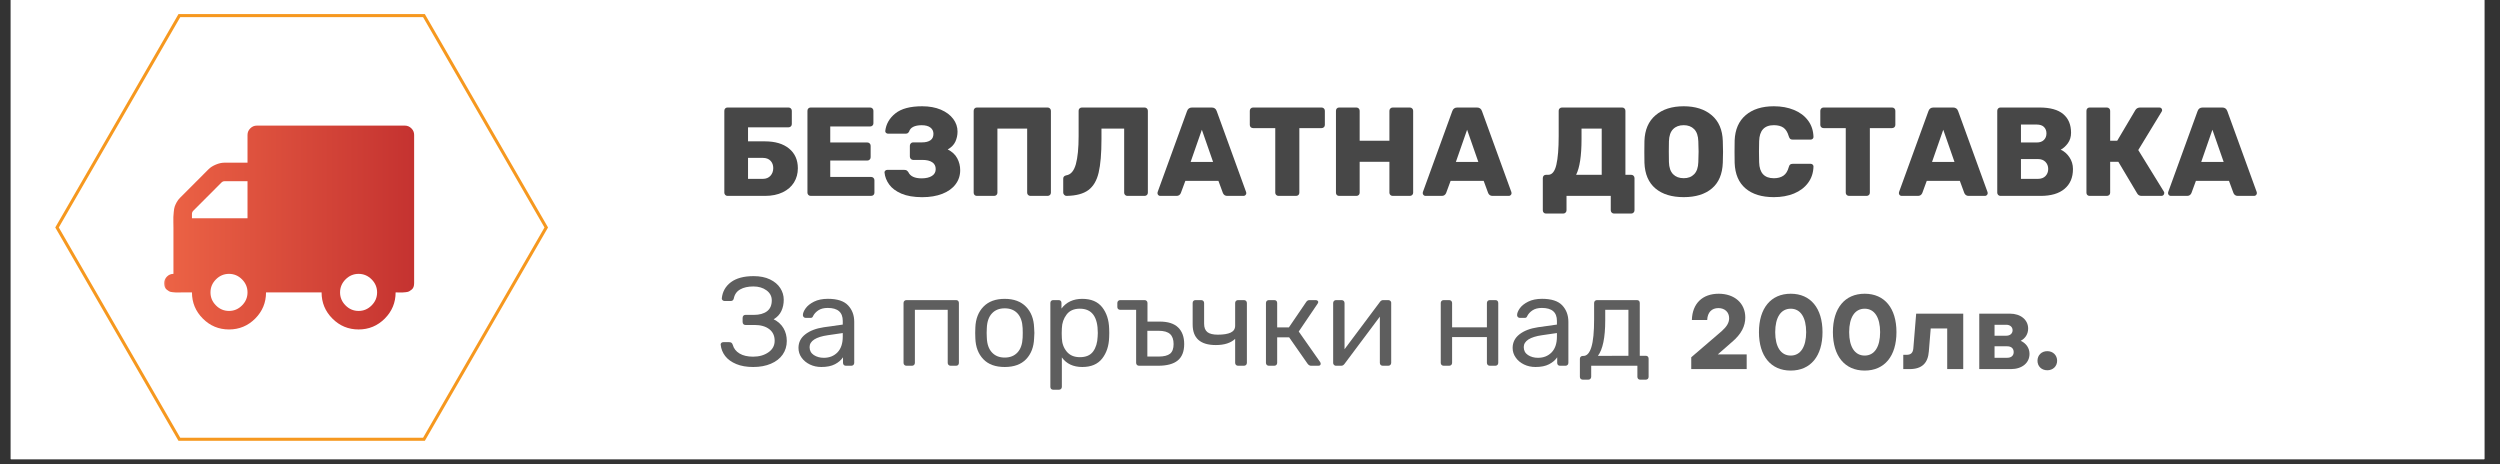 <svg xmlns="http://www.w3.org/2000/svg" xmlns:xlink="http://www.w3.org/1999/xlink" width="334" zoomAndPan="magnify" viewBox="0 0 250.5 46.5" height="62" preserveAspectRatio="xMidYMid meet" version="1.0"><rect x="0" y="0" width="250.5" height="46.5" fill="#333333" stroke="none"/><defs><g/><clipPath id="60dfbaf40c"><path d="M 1.086 0 L 248.922 0 L 248.922 46.004 L 1.086 46.004 Z M 1.086 0 " clip-rule="nonzero"/></clipPath><clipPath id="afdd6df65b"><path d="M 1.086 0.023 L 60 0.023 L 60 46.004 L 1.086 46.004 Z M 1.086 0.023 " clip-rule="nonzero"/></clipPath><clipPath id="c5981b6887"><path d="M 16 12 L 42 12 L 42 34 L 16 34 Z M 16 12 " clip-rule="nonzero"/></clipPath><clipPath id="1be76b0f70"><path d="M 41.223 12.863 C 41.039 12.68 40.82 12.586 40.57 12.586 L 25.727 12.586 C 25.477 12.586 25.262 12.68 25.078 12.863 C 24.895 13.047 24.801 13.262 24.801 13.516 L 24.801 16.301 L 22.48 16.301 C 22.223 16.301 21.938 16.363 21.637 16.488 C 21.332 16.613 21.086 16.77 20.902 16.953 L 18.035 19.824 C 17.906 19.949 17.801 20.094 17.707 20.258 C 17.617 20.426 17.547 20.57 17.504 20.703 C 17.461 20.832 17.43 21.012 17.41 21.238 C 17.391 21.465 17.379 21.633 17.371 21.738 C 17.367 21.844 17.367 22.031 17.371 22.289 C 17.379 22.551 17.379 22.723 17.379 22.797 L 17.379 27.441 C 17.129 27.441 16.91 27.531 16.727 27.715 C 16.543 27.898 16.453 28.117 16.453 28.367 C 16.453 28.516 16.473 28.641 16.512 28.754 C 16.551 28.863 16.617 28.953 16.707 29.023 C 16.797 29.09 16.879 29.145 16.945 29.188 C 17.012 29.23 17.125 29.262 17.285 29.277 C 17.445 29.289 17.555 29.301 17.613 29.305 C 17.672 29.309 17.793 29.309 17.98 29.305 C 18.172 29.301 18.281 29.297 18.309 29.297 L 19.234 29.297 C 19.234 30.32 19.598 31.195 20.324 31.922 C 21.047 32.648 21.922 33.012 22.945 33.012 C 23.969 33.012 24.844 32.648 25.57 31.922 C 26.293 31.195 26.656 30.32 26.656 29.297 L 32.223 29.297 C 32.223 30.32 32.582 31.195 33.309 31.922 C 34.031 32.648 34.906 33.012 35.93 33.012 C 36.957 33.012 37.828 32.648 38.555 31.922 C 39.277 31.195 39.641 30.32 39.641 29.297 C 39.668 29.297 39.777 29.301 39.965 29.305 C 40.156 29.309 40.277 29.309 40.336 29.305 C 40.395 29.301 40.504 29.289 40.664 29.277 C 40.82 29.262 40.934 29.23 41.004 29.188 C 41.07 29.145 41.148 29.09 41.242 29.023 C 41.332 28.953 41.398 28.863 41.438 28.754 C 41.477 28.641 41.496 28.512 41.496 28.367 L 41.496 13.512 C 41.496 13.262 41.406 13.047 41.223 12.863 Z M 24.25 30.605 C 23.883 30.973 23.449 31.156 22.945 31.156 C 22.445 31.156 22.008 30.973 21.641 30.605 C 21.273 30.238 21.09 29.801 21.09 29.297 C 21.09 28.797 21.273 28.359 21.641 27.992 C 22.008 27.625 22.445 27.441 22.945 27.441 C 23.449 27.441 23.883 27.625 24.25 27.992 C 24.617 28.359 24.801 28.797 24.801 29.297 C 24.801 29.801 24.617 30.238 24.25 30.605 Z M 24.801 21.871 L 19.234 21.871 L 19.234 21.434 C 19.234 21.309 19.281 21.203 19.367 21.117 L 22.191 18.289 C 22.281 18.199 22.387 18.156 22.512 18.156 L 24.801 18.156 Z M 37.234 30.605 C 36.867 30.973 36.434 31.156 35.93 31.156 C 35.43 31.156 34.992 30.973 34.625 30.605 C 34.258 30.238 34.074 29.801 34.074 29.297 C 34.074 28.797 34.258 28.359 34.625 27.992 C 34.992 27.625 35.43 27.441 35.93 27.441 C 36.434 27.441 36.867 27.625 37.234 27.992 C 37.602 28.359 37.785 28.797 37.785 29.297 C 37.785 29.801 37.602 30.238 37.234 30.605 Z M 37.234 30.605 " clip-rule="nonzero"/></clipPath><linearGradient x1="20.67" gradientTransform="matrix(0.744, 0, 0, 0.744, 1.085, 0.122)" y1="30.469" x2="54.352" gradientUnits="userSpaceOnUse" y2="30.469" id="8a7a6884e1"><stop stop-opacity="1" stop-color="rgb(95.299%, 48.999%, 39.6%)" offset="0"/><stop stop-opacity="1" stop-color="rgb(93.839%, 43.825%, 33.316%)" offset="0.004"/><stop stop-opacity="1" stop-color="rgb(92.378%, 38.651%, 27.034%)" offset="0.008"/><stop stop-opacity="1" stop-color="rgb(92.317%, 38.574%, 27.002%)" offset="0.016"/><stop stop-opacity="1" stop-color="rgb(92.134%, 38.35%, 26.904%)" offset="0.031"/><stop stop-opacity="1" stop-color="rgb(91.89%, 38.049%, 26.775%)" offset="0.047"/><stop stop-opacity="1" stop-color="rgb(91.646%, 37.75%, 26.645%)" offset="0.062"/><stop stop-opacity="1" stop-color="rgb(91.403%, 37.45%, 26.515%)" offset="0.078"/><stop stop-opacity="1" stop-color="rgb(91.159%, 37.149%, 26.385%)" offset="0.094"/><stop stop-opacity="1" stop-color="rgb(90.915%, 36.85%, 26.256%)" offset="0.109"/><stop stop-opacity="1" stop-color="rgb(90.671%, 36.549%, 26.126%)" offset="0.125"/><stop stop-opacity="1" stop-color="rgb(90.428%, 36.249%, 25.996%)" offset="0.141"/><stop stop-opacity="1" stop-color="rgb(90.184%, 35.95%, 25.867%)" offset="0.156"/><stop stop-opacity="1" stop-color="rgb(89.94%, 35.649%, 25.737%)" offset="0.172"/><stop stop-opacity="1" stop-color="rgb(89.696%, 35.35%, 25.607%)" offset="0.188"/><stop stop-opacity="1" stop-color="rgb(89.453%, 35.049%, 25.478%)" offset="0.203"/><stop stop-opacity="1" stop-color="rgb(89.209%, 34.749%, 25.348%)" offset="0.219"/><stop stop-opacity="1" stop-color="rgb(88.965%, 34.45%, 25.218%)" offset="0.234"/><stop stop-opacity="1" stop-color="rgb(88.721%, 34.149%, 25.089%)" offset="0.25"/><stop stop-opacity="1" stop-color="rgb(88.478%, 33.849%, 24.959%)" offset="0.266"/><stop stop-opacity="1" stop-color="rgb(88.234%, 33.55%, 24.829%)" offset="0.281"/><stop stop-opacity="1" stop-color="rgb(87.99%, 33.249%, 24.699%)" offset="0.297"/><stop stop-opacity="1" stop-color="rgb(87.746%, 32.95%, 24.57%)" offset="0.312"/><stop stop-opacity="1" stop-color="rgb(87.503%, 32.649%, 24.44%)" offset="0.328"/><stop stop-opacity="1" stop-color="rgb(87.259%, 32.349%, 24.31%)" offset="0.344"/><stop stop-opacity="1" stop-color="rgb(87.015%, 32.05%, 24.181%)" offset="0.359"/><stop stop-opacity="1" stop-color="rgb(86.771%, 31.749%, 24.051%)" offset="0.375"/><stop stop-opacity="1" stop-color="rgb(86.528%, 31.45%, 23.921%)" offset="0.391"/><stop stop-opacity="1" stop-color="rgb(86.284%, 31.149%, 23.792%)" offset="0.406"/><stop stop-opacity="1" stop-color="rgb(86.04%, 30.849%, 23.662%)" offset="0.422"/><stop stop-opacity="1" stop-color="rgb(85.796%, 30.55%, 23.532%)" offset="0.438"/><stop stop-opacity="1" stop-color="rgb(85.553%, 30.249%, 23.402%)" offset="0.453"/><stop stop-opacity="1" stop-color="rgb(85.309%, 29.948%, 23.273%)" offset="0.469"/><stop stop-opacity="1" stop-color="rgb(85.065%, 29.649%, 23.143%)" offset="0.484"/><stop stop-opacity="1" stop-color="rgb(84.821%, 29.349%, 23.013%)" offset="0.5"/><stop stop-opacity="1" stop-color="rgb(84.578%, 29.05%, 22.884%)" offset="0.516"/><stop stop-opacity="1" stop-color="rgb(84.334%, 28.749%, 22.754%)" offset="0.531"/><stop stop-opacity="1" stop-color="rgb(84.09%, 28.448%, 22.624%)" offset="0.547"/><stop stop-opacity="1" stop-color="rgb(83.846%, 28.149%, 22.495%)" offset="0.562"/><stop stop-opacity="1" stop-color="rgb(83.603%, 27.849%, 22.365%)" offset="0.578"/><stop stop-opacity="1" stop-color="rgb(83.359%, 27.55%, 22.235%)" offset="0.594"/><stop stop-opacity="1" stop-color="rgb(83.115%, 27.249%, 22.105%)" offset="0.609"/><stop stop-opacity="1" stop-color="rgb(82.87%, 26.949%, 21.976%)" offset="0.625"/><stop stop-opacity="1" stop-color="rgb(82.628%, 26.649%, 21.846%)" offset="0.641"/><stop stop-opacity="1" stop-color="rgb(82.384%, 26.349%, 21.716%)" offset="0.656"/><stop stop-opacity="1" stop-color="rgb(82.14%, 26.048%, 21.587%)" offset="0.672"/><stop stop-opacity="1" stop-color="rgb(81.895%, 25.749%, 21.457%)" offset="0.688"/><stop stop-opacity="1" stop-color="rgb(81.653%, 25.449%, 21.327%)" offset="0.703"/><stop stop-opacity="1" stop-color="rgb(81.409%, 25.15%, 21.198%)" offset="0.719"/><stop stop-opacity="1" stop-color="rgb(81.165%, 24.849%, 21.068%)" offset="0.734"/><stop stop-opacity="1" stop-color="rgb(80.92%, 24.548%, 20.938%)" offset="0.75"/><stop stop-opacity="1" stop-color="rgb(80.678%, 24.249%, 20.808%)" offset="0.766"/><stop stop-opacity="1" stop-color="rgb(80.434%, 23.949%, 20.679%)" offset="0.781"/><stop stop-opacity="1" stop-color="rgb(80.19%, 23.65%, 20.549%)" offset="0.797"/><stop stop-opacity="1" stop-color="rgb(79.945%, 23.349%, 20.419%)" offset="0.812"/><stop stop-opacity="1" stop-color="rgb(79.703%, 23.048%, 20.29%)" offset="0.828"/><stop stop-opacity="1" stop-color="rgb(79.459%, 22.749%, 20.16%)" offset="0.844"/><stop stop-opacity="1" stop-color="rgb(79.214%, 22.449%, 20.03%)" offset="0.859"/><stop stop-opacity="1" stop-color="rgb(78.97%, 22.148%, 19.901%)" offset="0.875"/><stop stop-opacity="1" stop-color="rgb(78.728%, 21.849%, 19.771%)" offset="0.891"/><stop stop-opacity="1" stop-color="rgb(78.484%, 21.548%, 19.641%)" offset="0.906"/><stop stop-opacity="1" stop-color="rgb(78.239%, 21.249%, 19.511%)" offset="0.922"/><stop stop-opacity="1" stop-color="rgb(77.995%, 20.949%, 19.382%)" offset="0.938"/><stop stop-opacity="1" stop-color="rgb(77.753%, 20.648%, 19.252%)" offset="0.953"/><stop stop-opacity="1" stop-color="rgb(77.509%, 20.349%, 19.122%)" offset="0.969"/><stop stop-opacity="1" stop-color="rgb(77.264%, 20.049%, 18.993%)" offset="0.984"/><stop stop-opacity="1" stop-color="rgb(77.02%, 19.749%, 18.863%)" offset="1"/></linearGradient><clipPath id="375a6ad170"><path d="M 167.672 26 L 219.719 26 L 219.719 40.129 L 167.672 40.129 Z M 167.672 26 " clip-rule="nonzero"/></clipPath></defs><g clip-path="url(#60dfbaf40c)"><path fill="#ffffff" d="M 1.086 0 L 249.414 0 L 249.414 52.789 L 1.086 52.789 Z M 1.086 0 " fill-opacity="1" fill-rule="nonzero"/><path fill="#ffffff" d="M 1.086 0 L 249.414 0 L 249.414 46.098 L 1.086 46.098 Z M 1.086 0 " fill-opacity="1" fill-rule="nonzero"/><path fill="#ffffff" d="M 1.086 0 L 249.414 0 L 249.414 46.098 L 1.086 46.098 Z M 1.086 0 " fill-opacity="1" fill-rule="nonzero"/></g><path fill="#474747" d="M 72.672 19.535 C 72.609 19.469 72.578 19.398 72.578 19.312 L 72.578 11.102 C 72.578 11.008 72.605 10.93 72.664 10.867 C 72.723 10.805 72.801 10.773 72.895 10.773 L 79.012 10.773 C 79.102 10.773 79.18 10.805 79.246 10.867 C 79.309 10.93 79.34 11.008 79.34 11.102 L 79.34 12.43 C 79.34 12.523 79.309 12.602 79.246 12.664 C 79.18 12.727 79.102 12.758 79.012 12.758 L 74.953 12.758 L 74.953 14.164 L 76.648 14.164 C 77.668 14.164 78.473 14.402 79.062 14.883 C 79.648 15.363 79.945 16.023 79.945 16.859 C 79.945 17.391 79.816 17.863 79.559 18.281 C 79.301 18.699 78.926 19.027 78.43 19.266 C 77.93 19.508 77.336 19.629 76.648 19.629 L 72.895 19.629 C 72.809 19.629 72.734 19.598 72.672 19.535 Z M 76.434 17.922 C 76.762 17.922 77.016 17.816 77.203 17.609 C 77.387 17.406 77.48 17.148 77.48 16.844 C 77.48 16.551 77.391 16.305 77.211 16.113 C 77.027 15.918 76.77 15.82 76.434 15.82 L 74.953 15.82 L 74.953 17.922 Z M 76.434 17.922 " fill-opacity="1" fill-rule="nonzero"/><path fill="#474747" d="M 81 19.535 C 80.938 19.469 80.906 19.398 80.906 19.312 L 80.906 11.102 C 80.906 11.008 80.934 10.93 80.992 10.867 C 81.055 10.805 81.129 10.773 81.223 10.773 L 87.188 10.773 C 87.281 10.773 87.355 10.805 87.422 10.867 C 87.484 10.93 87.516 11.008 87.516 11.102 L 87.516 12.355 C 87.516 12.445 87.484 12.523 87.422 12.582 C 87.355 12.641 87.281 12.672 87.188 12.672 L 83.191 12.672 L 83.191 14.277 L 86.91 14.277 C 87 14.277 87.078 14.309 87.141 14.371 C 87.207 14.434 87.238 14.512 87.238 14.605 L 87.238 15.758 C 87.238 15.852 87.207 15.926 87.141 15.992 C 87.078 16.055 87 16.086 86.91 16.086 L 83.191 16.086 L 83.191 17.73 L 87.289 17.73 C 87.383 17.73 87.457 17.762 87.523 17.824 C 87.586 17.887 87.617 17.965 87.617 18.059 L 87.617 19.312 C 87.617 19.402 87.586 19.48 87.523 19.539 C 87.457 19.598 87.383 19.625 87.289 19.625 L 81.223 19.625 C 81.137 19.629 81.062 19.598 81 19.535 Z M 81 19.535 " fill-opacity="1" fill-rule="nonzero"/><path fill="#474747" d="M 90.32 19.402 C 89.773 19.164 89.363 18.859 89.098 18.488 C 88.828 18.117 88.672 17.719 88.629 17.289 L 88.629 17.262 C 88.629 17.195 88.656 17.137 88.711 17.094 C 88.766 17.047 88.824 17.023 88.895 17.023 L 90.613 17.023 C 90.715 17.023 90.793 17.043 90.852 17.078 C 90.91 17.117 90.965 17.176 91.016 17.25 C 91.211 17.664 91.652 17.871 92.344 17.871 C 92.781 17.871 93.129 17.789 93.379 17.629 C 93.633 17.469 93.758 17.242 93.758 16.945 C 93.758 16.645 93.645 16.414 93.41 16.258 C 93.18 16.102 92.852 16.023 92.418 16.023 L 91.484 16.023 C 91.402 16.023 91.328 15.988 91.262 15.922 C 91.199 15.855 91.168 15.773 91.168 15.68 L 91.168 14.605 C 91.168 14.512 91.199 14.434 91.262 14.367 C 91.328 14.297 91.402 14.266 91.484 14.266 L 92.395 14.266 C 92.75 14.266 93.027 14.195 93.23 14.055 C 93.43 13.918 93.531 13.699 93.531 13.406 C 93.531 13.145 93.43 12.934 93.223 12.777 C 93.016 12.621 92.727 12.547 92.355 12.547 C 92.004 12.547 91.719 12.602 91.504 12.711 C 91.289 12.82 91.152 12.977 91.094 13.18 C 91.051 13.254 91.004 13.309 90.953 13.344 C 90.902 13.375 90.832 13.395 90.738 13.395 L 88.98 13.395 C 88.906 13.395 88.84 13.367 88.781 13.316 C 88.723 13.266 88.695 13.203 88.703 13.129 C 88.781 12.438 89.113 11.848 89.711 11.367 C 90.305 10.887 91.203 10.648 92.406 10.648 C 93.113 10.648 93.738 10.762 94.273 10.988 C 94.809 11.219 95.219 11.523 95.512 11.914 C 95.801 12.301 95.945 12.723 95.945 13.18 C 95.945 13.539 95.871 13.879 95.727 14.195 C 95.578 14.512 95.324 14.773 94.961 14.973 C 95.398 15.195 95.719 15.488 95.914 15.859 C 96.113 16.23 96.211 16.629 96.211 17.051 C 96.211 17.59 96.055 18.062 95.742 18.473 C 95.434 18.883 94.988 19.199 94.418 19.422 C 93.844 19.645 93.172 19.758 92.395 19.758 C 91.559 19.754 90.871 19.637 90.32 19.402 Z M 90.32 19.402 " fill-opacity="1" fill-rule="nonzero"/><path fill="#474747" d="M 97.652 19.539 C 97.594 19.48 97.562 19.406 97.562 19.312 L 97.562 11.102 C 97.562 11.008 97.594 10.93 97.652 10.867 C 97.711 10.805 97.789 10.773 97.879 10.773 L 104.969 10.773 C 105.062 10.773 105.141 10.805 105.203 10.867 C 105.266 10.93 105.301 11.008 105.301 11.102 L 105.301 19.312 C 105.301 19.406 105.266 19.48 105.203 19.539 C 105.141 19.598 105.062 19.629 104.969 19.629 L 103.25 19.629 C 103.16 19.629 103.082 19.598 103.02 19.539 C 102.953 19.48 102.922 19.406 102.922 19.312 L 102.922 12.887 L 99.941 12.887 L 99.941 19.312 C 99.941 19.406 99.91 19.48 99.844 19.539 C 99.781 19.598 99.703 19.629 99.613 19.629 L 97.879 19.629 C 97.789 19.629 97.711 19.598 97.652 19.539 Z M 97.652 19.539 " fill-opacity="1" fill-rule="nonzero"/><path fill="#474747" d="M 112.734 19.535 C 112.672 19.469 112.641 19.398 112.641 19.312 L 112.641 12.887 L 110.367 12.887 L 110.367 13.949 C 110.367 15.383 110.273 16.496 110.086 17.289 C 109.902 18.082 109.559 18.668 109.059 19.043 C 108.555 19.418 107.824 19.613 106.867 19.629 C 106.781 19.629 106.703 19.598 106.637 19.527 C 106.57 19.461 106.535 19.387 106.535 19.301 L 106.535 17.898 C 106.535 17.719 106.641 17.609 106.852 17.566 C 107.301 17.492 107.613 17.121 107.801 16.453 C 107.984 15.789 108.078 14.852 108.078 13.645 L 108.078 11.09 C 108.078 10.996 108.109 10.922 108.172 10.863 C 108.234 10.805 108.312 10.773 108.406 10.773 L 114.688 10.773 C 114.781 10.773 114.855 10.805 114.922 10.867 C 114.984 10.93 115.016 11.008 115.016 11.102 L 115.016 19.312 C 115.016 19.406 114.984 19.48 114.922 19.539 C 114.855 19.598 114.781 19.629 114.688 19.629 L 112.957 19.629 C 112.875 19.629 112.801 19.598 112.734 19.535 Z M 112.734 19.535 " fill-opacity="1" fill-rule="nonzero"/><path fill="#474747" d="M 116.059 19.547 C 116.008 19.492 115.98 19.43 115.98 19.363 C 115.98 19.312 115.984 19.273 115.992 19.25 L 118.938 11.141 C 119.02 10.895 119.191 10.773 119.441 10.773 L 121.414 10.773 C 121.668 10.773 121.836 10.895 121.918 11.141 L 124.863 19.25 C 124.871 19.273 124.879 19.312 124.879 19.363 C 124.879 19.43 124.852 19.492 124.797 19.547 C 124.742 19.602 124.68 19.629 124.613 19.629 L 122.969 19.629 C 122.766 19.629 122.625 19.535 122.539 19.352 L 122.086 18.121 L 118.773 18.121 L 118.316 19.352 C 118.234 19.535 118.09 19.629 117.891 19.629 L 116.246 19.629 C 116.176 19.629 116.117 19.602 116.059 19.547 Z M 119.301 16.227 L 121.551 16.227 L 120.426 13 Z M 119.301 16.227 " fill-opacity="1" fill-rule="nonzero"/><path fill="#474747" d="M 127.879 19.539 C 127.812 19.48 127.781 19.406 127.781 19.312 L 127.781 12.836 L 125.559 12.836 C 125.465 12.836 125.387 12.805 125.324 12.746 C 125.262 12.688 125.23 12.609 125.23 12.52 L 125.23 11.102 C 125.23 11.008 125.262 10.93 125.324 10.867 C 125.387 10.805 125.465 10.773 125.559 10.773 L 132.422 10.773 C 132.512 10.773 132.59 10.805 132.656 10.867 C 132.719 10.93 132.75 11.008 132.75 11.102 L 132.75 12.52 C 132.75 12.609 132.719 12.688 132.656 12.746 C 132.59 12.805 132.512 12.836 132.422 12.836 L 130.195 12.836 L 130.195 19.312 C 130.195 19.406 130.164 19.48 130.102 19.539 C 130.039 19.598 129.961 19.629 129.867 19.629 L 128.113 19.629 C 128.02 19.629 127.941 19.598 127.879 19.539 Z M 127.879 19.539 " fill-opacity="1" fill-rule="nonzero"/><path fill="#474747" d="M 133.949 19.539 C 133.891 19.48 133.863 19.406 133.863 19.312 L 133.863 11.102 C 133.863 11.008 133.891 10.93 133.949 10.867 C 134.008 10.805 134.086 10.773 134.18 10.773 L 135.91 10.773 C 136 10.773 136.078 10.805 136.145 10.867 C 136.207 10.93 136.238 11.008 136.238 11.102 L 136.238 14.102 L 139.219 14.102 L 139.219 11.102 C 139.219 11.008 139.254 10.93 139.316 10.867 C 139.379 10.805 139.457 10.773 139.551 10.773 L 141.27 10.773 C 141.359 10.773 141.438 10.805 141.5 10.867 C 141.566 10.93 141.598 11.008 141.598 11.102 L 141.598 19.312 C 141.598 19.406 141.566 19.48 141.5 19.539 C 141.438 19.598 141.359 19.629 141.27 19.629 L 139.551 19.629 C 139.457 19.629 139.379 19.598 139.316 19.539 C 139.254 19.48 139.219 19.406 139.219 19.312 L 139.219 16.215 L 136.238 16.215 L 136.238 19.312 C 136.238 19.406 136.207 19.48 136.145 19.539 C 136.078 19.602 136 19.629 135.91 19.629 L 134.18 19.629 C 134.086 19.629 134.008 19.598 133.949 19.539 Z M 133.949 19.539 " fill-opacity="1" fill-rule="nonzero"/><path fill="#474747" d="M 142.641 19.547 C 142.586 19.492 142.559 19.43 142.559 19.363 C 142.559 19.312 142.562 19.273 142.57 19.25 L 145.516 11.141 C 145.598 10.895 145.77 10.773 146.02 10.773 L 147.992 10.773 C 148.246 10.773 148.414 10.895 148.496 11.141 L 151.441 19.25 C 151.453 19.273 151.457 19.312 151.457 19.363 C 151.457 19.43 151.43 19.492 151.375 19.547 C 151.32 19.602 151.258 19.629 151.191 19.629 L 149.547 19.629 C 149.348 19.629 149.203 19.535 149.117 19.352 L 148.664 18.121 L 145.352 18.121 L 144.898 19.352 C 144.812 19.535 144.668 19.629 144.469 19.629 L 142.824 19.629 C 142.754 19.629 142.695 19.602 142.641 19.547 Z M 145.879 16.227 L 148.129 16.227 L 147.004 13 Z M 145.879 16.227 " fill-opacity="1" fill-rule="nonzero"/><path fill="#474747" d="M 154.676 21.305 C 154.617 21.242 154.59 21.164 154.59 21.07 L 154.59 17.844 C 154.59 17.75 154.617 17.676 154.676 17.609 C 154.734 17.547 154.812 17.516 154.906 17.516 L 155.133 17.516 C 155.52 17.516 155.793 17.176 155.949 16.5 C 156.105 15.82 156.18 14.867 156.18 13.645 L 156.18 11.09 C 156.18 10.996 156.215 10.922 156.277 10.863 C 156.34 10.805 156.418 10.773 156.512 10.773 L 162.539 10.773 C 162.633 10.773 162.707 10.805 162.773 10.867 C 162.836 10.93 162.867 11.008 162.867 11.102 L 162.867 17.516 L 163.449 17.516 C 163.539 17.516 163.617 17.547 163.68 17.609 C 163.742 17.672 163.777 17.75 163.777 17.844 L 163.777 21.07 C 163.777 21.164 163.742 21.242 163.68 21.305 C 163.617 21.367 163.539 21.398 163.449 21.398 L 161.727 21.398 C 161.637 21.398 161.559 21.367 161.496 21.305 C 161.434 21.242 161.398 21.164 161.398 21.07 L 161.398 19.629 L 156.965 19.629 L 156.965 21.07 C 156.965 21.164 156.934 21.242 156.867 21.305 C 156.805 21.367 156.727 21.398 156.637 21.398 L 154.902 21.398 C 154.812 21.398 154.734 21.367 154.676 21.305 Z M 160.492 17.516 L 160.492 12.887 L 158.469 12.887 L 158.469 13.949 C 158.469 15.617 158.285 16.809 157.926 17.516 Z M 160.492 17.516 " fill-opacity="1" fill-rule="nonzero"/><path fill="#474747" d="M 165.875 18.883 C 165.184 18.301 164.816 17.445 164.773 16.312 C 164.766 16.078 164.762 15.715 164.762 15.227 C 164.762 14.738 164.766 14.371 164.773 14.125 C 164.809 13.012 165.176 12.152 165.883 11.551 C 166.586 10.949 167.527 10.648 168.707 10.648 C 169.875 10.648 170.816 10.949 171.52 11.551 C 172.223 12.152 172.59 13.012 172.625 14.125 C 172.641 14.613 172.648 14.98 172.648 15.227 C 172.648 15.48 172.641 15.84 172.625 16.312 C 172.582 17.445 172.219 18.301 171.531 18.883 C 170.844 19.465 169.902 19.754 168.707 19.754 C 167.512 19.754 166.566 19.465 165.875 18.883 Z M 169.754 17.457 C 170.016 17.191 170.156 16.785 170.172 16.238 C 170.188 15.75 170.199 15.398 170.199 15.188 C 170.199 14.977 170.188 14.637 170.172 14.164 C 170.156 13.613 170.016 13.207 169.754 12.941 C 169.492 12.676 169.145 12.543 168.707 12.543 C 168.258 12.543 167.906 12.676 167.645 12.941 C 167.383 13.207 167.242 13.613 167.227 14.164 C 167.219 14.398 167.215 14.738 167.215 15.188 C 167.215 15.645 167.219 15.992 167.227 16.238 C 167.242 16.785 167.383 17.191 167.645 17.457 C 167.906 17.723 168.258 17.855 168.707 17.855 C 169.145 17.859 169.496 17.723 169.754 17.457 Z M 169.754 17.457 " fill-opacity="1" fill-rule="nonzero"/><path fill="#474747" d="M 174.906 18.883 C 174.219 18.301 173.855 17.449 173.812 16.328 C 173.805 16.098 173.801 15.727 173.801 15.215 C 173.801 14.691 173.805 14.312 173.812 14.074 C 173.855 12.977 174.223 12.133 174.918 11.539 C 175.613 10.945 176.555 10.648 177.742 10.648 C 178.492 10.648 179.164 10.77 179.758 11.016 C 180.352 11.258 180.824 11.613 181.168 12.078 C 181.512 12.539 181.695 13.09 181.711 13.723 C 181.711 13.797 181.684 13.859 181.629 13.91 C 181.574 13.961 181.508 13.988 181.434 13.988 L 179.637 13.988 C 179.52 13.988 179.434 13.965 179.379 13.918 C 179.324 13.871 179.277 13.785 179.234 13.656 C 179.117 13.246 178.938 12.957 178.695 12.789 C 178.457 12.625 178.137 12.543 177.742 12.543 C 176.789 12.543 176.297 13.074 176.266 14.141 C 176.254 14.367 176.25 14.715 176.25 15.188 C 176.25 15.66 176.254 16.02 176.266 16.266 C 176.297 17.328 176.789 17.859 177.742 17.859 C 178.129 17.859 178.449 17.773 178.695 17.605 C 178.945 17.438 179.125 17.148 179.234 16.746 C 179.27 16.617 179.312 16.531 179.375 16.484 C 179.434 16.438 179.52 16.414 179.637 16.414 L 181.434 16.414 C 181.508 16.414 181.574 16.441 181.629 16.492 C 181.684 16.543 181.711 16.605 181.711 16.68 C 181.695 17.312 181.512 17.863 181.168 18.324 C 180.824 18.789 180.352 19.145 179.758 19.391 C 179.164 19.633 178.492 19.754 177.742 19.754 C 176.539 19.754 175.59 19.465 174.906 18.883 Z M 174.906 18.883 " fill-opacity="1" fill-rule="nonzero"/><path fill="#474747" d="M 185.043 19.539 C 184.977 19.48 184.945 19.406 184.945 19.312 L 184.945 12.836 L 182.723 12.836 C 182.629 12.836 182.551 12.805 182.488 12.746 C 182.426 12.688 182.395 12.609 182.395 12.52 L 182.395 11.102 C 182.395 11.008 182.426 10.93 182.488 10.867 C 182.551 10.805 182.629 10.773 182.723 10.773 L 189.586 10.773 C 189.676 10.773 189.754 10.805 189.82 10.867 C 189.883 10.93 189.914 11.008 189.914 11.102 L 189.914 12.52 C 189.914 12.609 189.883 12.688 189.82 12.746 C 189.754 12.805 189.676 12.836 189.586 12.836 L 187.359 12.836 L 187.359 19.312 C 187.359 19.406 187.328 19.48 187.266 19.539 C 187.203 19.598 187.125 19.629 187.031 19.629 L 185.277 19.629 C 185.184 19.629 185.105 19.598 185.043 19.539 Z M 185.043 19.539 " fill-opacity="1" fill-rule="nonzero"/><path fill="#474747" d="M 190.348 19.547 C 190.297 19.492 190.27 19.43 190.27 19.363 C 190.27 19.312 190.273 19.273 190.281 19.25 L 193.227 11.141 C 193.309 10.895 193.48 10.773 193.73 10.773 L 195.703 10.773 C 195.957 10.773 196.125 10.895 196.207 11.141 L 199.152 19.25 C 199.164 19.273 199.168 19.312 199.168 19.363 C 199.168 19.43 199.141 19.492 199.086 19.547 C 199.031 19.602 198.969 19.629 198.902 19.629 L 197.258 19.629 C 197.059 19.629 196.914 19.535 196.828 19.352 L 196.375 18.121 L 193.062 18.121 L 192.609 19.352 C 192.523 19.535 192.379 19.629 192.18 19.629 L 190.535 19.629 C 190.465 19.629 190.406 19.602 190.348 19.547 Z M 193.59 16.227 L 195.84 16.227 L 194.715 13 Z M 193.59 16.227 " fill-opacity="1" fill-rule="nonzero"/><path fill="#474747" d="M 200.219 19.535 C 200.156 19.469 200.125 19.398 200.125 19.312 L 200.125 11.102 C 200.125 11.008 200.156 10.93 200.215 10.867 C 200.273 10.805 200.348 10.773 200.441 10.773 L 204.348 10.773 C 205.418 10.773 206.215 10.992 206.734 11.43 C 207.258 11.871 207.52 12.492 207.52 13.305 C 207.52 13.707 207.414 14.059 207.199 14.355 C 206.984 14.648 206.746 14.863 206.484 15 C 206.828 15.152 207.117 15.402 207.355 15.754 C 207.59 16.102 207.711 16.496 207.711 16.934 C 207.711 17.789 207.43 18.449 206.867 18.922 C 206.309 19.395 205.508 19.629 204.461 19.629 L 200.441 19.629 C 200.359 19.629 200.285 19.598 200.219 19.535 Z M 204.082 14.277 C 204.395 14.277 204.633 14.191 204.801 14.023 C 204.969 13.855 205.055 13.637 205.055 13.367 C 205.055 13.105 204.973 12.891 204.809 12.727 C 204.645 12.562 204.402 12.48 204.082 12.48 L 202.5 12.48 L 202.5 14.277 Z M 204.195 17.922 C 204.523 17.922 204.777 17.828 204.961 17.637 C 205.141 17.445 205.23 17.215 205.23 16.934 C 205.23 16.648 205.137 16.41 204.953 16.219 C 204.77 16.031 204.516 15.938 204.195 15.938 L 202.5 15.938 L 202.5 17.922 Z M 204.195 17.922 " fill-opacity="1" fill-rule="nonzero"/><path fill="#474747" d="M 216.859 19.336 C 216.859 19.422 216.832 19.492 216.777 19.547 C 216.723 19.602 216.656 19.629 216.582 19.629 L 214.582 19.629 C 214.383 19.629 214.234 19.543 214.141 19.375 L 212.258 16.211 L 211.438 16.211 L 211.438 19.312 C 211.438 19.406 211.406 19.48 211.344 19.539 C 211.277 19.598 211.199 19.629 211.109 19.629 L 209.379 19.629 C 209.285 19.629 209.207 19.598 209.148 19.539 C 209.09 19.48 209.062 19.406 209.062 19.312 L 209.062 11.102 C 209.062 11.008 209.09 10.93 209.148 10.867 C 209.207 10.805 209.285 10.773 209.379 10.773 L 211.109 10.773 C 211.199 10.773 211.277 10.805 211.344 10.867 C 211.406 10.93 211.438 11.008 211.438 11.102 L 211.438 14.102 L 212.145 14.102 L 213.965 11.027 C 214.074 10.855 214.234 10.773 214.445 10.773 L 216.379 10.773 C 216.453 10.773 216.52 10.797 216.566 10.848 C 216.617 10.898 216.645 10.961 216.645 11.039 C 216.645 11.098 216.629 11.148 216.594 11.191 L 214.254 15.035 L 216.82 19.199 C 216.848 19.234 216.859 19.277 216.859 19.336 Z M 216.859 19.336 " fill-opacity="1" fill-rule="nonzero"/><path fill="#474747" d="M 217.32 19.547 C 217.266 19.492 217.238 19.43 217.238 19.363 C 217.238 19.312 217.242 19.273 217.25 19.25 L 220.195 11.141 C 220.277 10.895 220.449 10.773 220.703 10.773 L 222.672 10.773 C 222.926 10.773 223.094 10.895 223.18 11.141 L 226.125 19.25 C 226.133 19.273 226.137 19.312 226.137 19.363 C 226.137 19.43 226.109 19.492 226.055 19.547 C 226 19.602 225.938 19.629 225.871 19.629 L 224.227 19.629 C 224.027 19.629 223.883 19.535 223.797 19.352 L 223.344 18.121 L 220.031 18.121 L 219.578 19.352 C 219.492 19.535 219.352 19.629 219.148 19.629 L 217.504 19.629 C 217.434 19.629 217.375 19.602 217.32 19.547 Z M 220.562 16.227 L 222.812 16.227 L 221.684 13 Z M 220.562 16.227 " fill-opacity="1" fill-rule="nonzero"/><path fill="#5e5e5e" d="M 73.773 36.477 C 73.297 36.281 72.926 36.012 72.664 35.676 C 72.406 35.34 72.254 34.957 72.211 34.535 L 72.211 34.512 C 72.211 34.445 72.238 34.391 72.289 34.348 C 72.34 34.305 72.402 34.285 72.477 34.285 L 73.059 34.285 C 73.152 34.285 73.227 34.301 73.285 34.34 C 73.344 34.379 73.391 34.453 73.426 34.562 C 73.527 34.926 73.75 35.211 74.102 35.422 C 74.453 35.633 74.902 35.738 75.461 35.738 C 76.066 35.738 76.578 35.594 76.996 35.301 C 77.414 35.012 77.621 34.625 77.621 34.145 C 77.621 33.645 77.441 33.258 77.078 32.98 C 76.715 32.703 76.223 32.562 75.602 32.562 L 74.691 32.562 C 74.605 32.562 74.539 32.535 74.488 32.48 C 74.438 32.426 74.41 32.352 74.41 32.258 L 74.41 31.855 C 74.41 31.762 74.438 31.688 74.488 31.633 C 74.539 31.578 74.605 31.551 74.691 31.551 L 75.547 31.551 C 76.094 31.551 76.531 31.43 76.852 31.191 C 77.172 30.949 77.332 30.586 77.332 30.098 C 77.332 29.684 77.152 29.348 76.801 29.09 C 76.445 28.832 76.012 28.703 75.496 28.703 C 74.957 28.703 74.516 28.801 74.172 28.996 C 73.824 29.191 73.609 29.492 73.527 29.906 C 73.484 30.078 73.383 30.16 73.223 30.16 L 72.602 30.16 C 72.527 30.16 72.461 30.137 72.402 30.082 C 72.344 30.031 72.316 29.969 72.324 29.895 C 72.395 29.219 72.699 28.68 73.242 28.273 C 73.785 27.871 74.539 27.668 75.512 27.668 C 76.152 27.668 76.699 27.777 77.152 27.996 C 77.609 28.215 77.953 28.508 78.184 28.867 C 78.418 29.23 78.531 29.621 78.531 30.031 C 78.531 30.445 78.453 30.824 78.293 31.164 C 78.133 31.508 77.875 31.781 77.52 31.992 C 77.957 32.211 78.285 32.508 78.508 32.887 C 78.727 33.262 78.836 33.688 78.836 34.168 C 78.836 34.684 78.695 35.137 78.422 35.531 C 78.148 35.922 77.758 36.227 77.246 36.445 C 76.738 36.664 76.148 36.773 75.473 36.773 C 74.816 36.773 74.246 36.676 73.773 36.477 Z M 73.773 36.477 " fill-opacity="1" fill-rule="nonzero"/><path fill="#5e5e5e" d="M 81.152 36.523 C 80.801 36.352 80.523 36.125 80.316 35.832 C 80.109 35.543 80.008 35.219 80.008 34.863 C 80.008 34.309 80.234 33.852 80.691 33.5 C 81.145 33.145 81.766 32.906 82.547 32.789 L 84.445 32.523 L 84.445 32.156 C 84.445 31.289 83.941 30.855 82.941 30.855 C 82.555 30.855 82.242 30.934 82.004 31.09 C 81.77 31.246 81.598 31.43 81.488 31.637 C 81.453 31.723 81.418 31.777 81.379 31.809 C 81.34 31.84 81.289 31.852 81.223 31.852 L 80.73 31.852 C 80.652 31.852 80.586 31.824 80.531 31.773 C 80.477 31.715 80.449 31.652 80.449 31.574 C 80.449 31.383 80.539 31.156 80.723 30.898 C 80.902 30.641 81.184 30.418 81.562 30.227 C 81.941 30.039 82.406 29.941 82.953 29.941 C 83.898 29.941 84.574 30.164 84.98 30.602 C 85.391 31.039 85.594 31.586 85.594 32.246 L 85.594 36.355 C 85.594 36.441 85.566 36.512 85.512 36.566 C 85.457 36.621 85.387 36.648 85.305 36.648 L 84.75 36.648 C 84.664 36.648 84.598 36.621 84.547 36.566 C 84.496 36.512 84.469 36.441 84.469 36.355 L 84.469 35.801 C 84.285 36.078 84.016 36.312 83.66 36.496 C 83.309 36.68 82.852 36.773 82.297 36.773 C 81.883 36.773 81.5 36.691 81.152 36.523 Z M 83.914 35.309 C 84.266 34.945 84.445 34.418 84.445 33.727 L 84.445 33.371 L 82.965 33.586 C 82.359 33.672 81.898 33.816 81.586 34.016 C 81.277 34.219 81.121 34.473 81.121 34.777 C 81.121 35.121 81.262 35.387 81.543 35.574 C 81.824 35.758 82.16 35.852 82.547 35.852 C 83.105 35.852 83.559 35.672 83.914 35.309 Z M 83.914 35.309 " fill-opacity="1" fill-rule="nonzero"/><path fill="#5e5e5e" d="M 90.617 36.566 C 90.562 36.512 90.535 36.441 90.535 36.359 L 90.535 30.359 C 90.535 30.277 90.562 30.207 90.617 30.152 C 90.672 30.098 90.742 30.07 90.828 30.07 L 95.805 30.07 C 95.891 30.07 95.957 30.098 96.008 30.152 C 96.059 30.207 96.082 30.277 96.082 30.359 L 96.082 36.359 C 96.082 36.441 96.059 36.512 96.008 36.566 C 95.957 36.621 95.891 36.648 95.805 36.648 L 95.25 36.648 C 95.164 36.648 95.098 36.621 95.043 36.566 C 94.988 36.512 94.961 36.441 94.961 36.359 L 94.961 31.043 L 91.672 31.043 L 91.672 36.359 C 91.672 36.441 91.645 36.512 91.59 36.566 C 91.535 36.621 91.469 36.648 91.383 36.648 L 90.828 36.648 C 90.742 36.648 90.672 36.621 90.617 36.566 Z M 90.617 36.566 " fill-opacity="1" fill-rule="nonzero"/><path fill="#5e5e5e" d="M 98.531 35.992 C 98.027 35.469 97.762 34.773 97.73 33.902 L 97.715 33.359 L 97.73 32.816 C 97.762 31.949 98.035 31.25 98.543 30.727 C 99.055 30.203 99.762 29.945 100.672 29.945 C 101.582 29.945 102.293 30.207 102.801 30.727 C 103.312 31.25 103.586 31.949 103.617 32.816 C 103.633 33 103.645 33.184 103.645 33.359 C 103.645 33.535 103.633 33.719 103.617 33.902 C 103.586 34.773 103.316 35.469 102.816 35.992 C 102.312 36.516 101.602 36.773 100.672 36.773 C 99.746 36.773 99.031 36.516 98.531 35.992 Z M 101.957 35.312 C 102.27 34.973 102.441 34.48 102.469 33.84 C 102.477 33.758 102.48 33.598 102.48 33.359 C 102.48 33.125 102.477 32.965 102.469 32.879 C 102.441 32.238 102.27 31.746 101.957 31.406 C 101.641 31.062 101.211 30.895 100.672 30.895 C 100.133 30.895 99.707 31.062 99.391 31.406 C 99.074 31.746 98.902 32.238 98.879 32.879 L 98.863 33.359 L 98.879 33.84 C 98.902 34.48 99.074 34.973 99.391 35.312 C 99.707 35.656 100.133 35.828 100.672 35.828 C 101.211 35.828 101.641 35.656 101.957 35.312 Z M 101.957 35.312 " fill-opacity="1" fill-rule="nonzero"/><path fill="#5e5e5e" d="M 105.328 38.977 C 105.273 38.926 105.246 38.855 105.246 38.762 L 105.246 30.359 C 105.246 30.27 105.273 30.195 105.328 30.145 C 105.383 30.094 105.453 30.07 105.539 30.07 L 106.07 30.07 C 106.16 30.07 106.234 30.094 106.285 30.145 C 106.332 30.195 106.359 30.27 106.359 30.359 L 106.359 30.918 C 106.848 30.27 107.543 29.945 108.445 29.945 C 109.328 29.945 109.992 30.223 110.438 30.785 C 110.879 31.348 111.113 32.059 111.137 32.93 C 111.145 33.023 111.148 33.164 111.148 33.359 C 111.148 33.555 111.145 33.695 111.137 33.789 C 111.113 34.648 110.879 35.363 110.438 35.926 C 109.992 36.492 109.332 36.773 108.445 36.773 C 107.543 36.773 106.859 36.453 106.398 35.812 L 106.398 38.762 C 106.398 38.848 106.371 38.914 106.316 38.969 C 106.262 39.023 106.191 39.051 106.109 39.051 L 105.539 39.051 C 105.453 39.051 105.383 39.027 105.328 38.977 Z M 109.531 35.219 C 109.809 34.84 109.961 34.34 109.984 33.727 C 109.996 33.641 110 33.52 110 33.359 C 110 31.738 109.402 30.93 108.203 30.93 C 107.613 30.93 107.168 31.125 106.871 31.52 C 106.574 31.91 106.414 32.371 106.398 32.902 C 106.387 32.996 106.383 33.16 106.383 33.395 C 106.383 33.633 106.387 33.797 106.398 33.891 C 106.414 34.402 106.574 34.852 106.883 35.227 C 107.191 35.602 107.633 35.789 108.203 35.789 C 108.812 35.789 109.254 35.598 109.531 35.219 Z M 109.531 35.219 " fill-opacity="1" fill-rule="nonzero"/><path fill="#5e5e5e" d="M 113.922 36.566 C 113.867 36.512 113.84 36.441 113.84 36.359 L 113.84 31.043 L 112.25 31.043 C 112.164 31.043 112.094 31.02 112.039 30.969 C 111.984 30.918 111.957 30.852 111.957 30.766 L 111.957 30.359 C 111.957 30.277 111.984 30.207 112.039 30.152 C 112.094 30.098 112.164 30.07 112.25 30.07 L 114.688 30.07 C 114.773 30.07 114.84 30.098 114.895 30.152 C 114.949 30.207 114.977 30.277 114.977 30.359 L 114.977 32.223 L 116.203 32.223 C 117.027 32.223 117.645 32.418 118.047 32.809 C 118.453 33.203 118.656 33.754 118.656 34.473 C 118.656 35.215 118.441 35.762 118.012 36.117 C 117.582 36.473 116.922 36.648 116.039 36.648 L 114.133 36.648 C 114.047 36.648 113.977 36.621 113.922 36.566 Z M 116.09 35.727 C 116.621 35.727 117.004 35.629 117.242 35.441 C 117.477 35.25 117.594 34.93 117.594 34.473 C 117.594 34.023 117.477 33.691 117.242 33.473 C 117.004 33.254 116.621 33.145 116.09 33.145 L 114.965 33.145 L 114.965 35.727 Z M 116.09 35.727 " fill-opacity="1" fill-rule="nonzero"/><path fill="#5e5e5e" d="M 123.844 36.566 C 123.789 36.512 123.762 36.441 123.762 36.359 L 123.762 33.953 C 123.324 34.367 122.68 34.574 121.828 34.574 C 120.277 34.574 119.504 33.887 119.504 32.512 L 119.504 30.359 C 119.504 30.27 119.531 30.195 119.586 30.145 C 119.641 30.094 119.707 30.07 119.793 30.07 L 120.363 30.07 C 120.445 30.07 120.516 30.098 120.57 30.152 C 120.625 30.207 120.652 30.277 120.652 30.359 L 120.652 32.434 C 120.652 32.824 120.762 33.102 120.98 33.277 C 121.199 33.449 121.551 33.535 122.027 33.535 C 122.586 33.535 123.012 33.465 123.312 33.328 C 123.609 33.188 123.762 32.957 123.762 32.637 L 123.762 30.359 C 123.762 30.277 123.789 30.207 123.844 30.152 C 123.898 30.098 123.969 30.07 124.051 30.07 L 124.645 30.07 C 124.73 30.07 124.801 30.098 124.855 30.152 C 124.91 30.207 124.938 30.277 124.938 30.359 L 124.938 36.359 C 124.938 36.441 124.91 36.512 124.855 36.566 C 124.801 36.621 124.73 36.648 124.645 36.648 L 124.051 36.648 C 123.969 36.648 123.898 36.621 123.844 36.566 Z M 123.844 36.566 " fill-opacity="1" fill-rule="nonzero"/><path fill="#5e5e5e" d="M 132.332 36.445 C 132.332 36.582 132.25 36.648 132.09 36.648 L 131.371 36.648 C 131.242 36.648 131.129 36.586 131.027 36.457 L 129.172 33.801 L 127.973 33.801 L 127.973 36.359 C 127.973 36.441 127.945 36.512 127.891 36.566 C 127.836 36.621 127.766 36.648 127.68 36.648 L 127.137 36.648 C 127.055 36.648 126.984 36.621 126.93 36.566 C 126.875 36.512 126.848 36.441 126.848 36.359 L 126.848 30.359 C 126.848 30.277 126.875 30.207 126.93 30.152 C 126.984 30.098 127.055 30.07 127.137 30.07 L 127.68 30.07 C 127.773 30.07 127.844 30.094 127.895 30.148 C 127.945 30.199 127.973 30.27 127.973 30.363 L 127.973 32.805 L 129.148 32.805 L 130.879 30.262 C 130.961 30.133 131.074 30.07 131.207 30.07 L 131.828 30.07 C 131.902 30.07 131.965 30.09 132.016 30.129 C 132.066 30.164 132.09 30.215 132.09 30.273 C 132.09 30.289 132.082 30.312 132.066 30.344 C 132.051 30.371 132.039 30.398 132.027 30.426 L 130.133 33.219 L 132.281 36.281 C 132.316 36.34 132.332 36.395 132.332 36.445 Z M 132.332 36.445 " fill-opacity="1" fill-rule="nonzero"/><path fill="#5e5e5e" d="M 139.309 30.145 C 139.367 30.195 139.398 30.254 139.398 30.324 L 139.398 36.359 C 139.398 36.441 139.367 36.512 139.312 36.566 C 139.262 36.621 139.191 36.648 139.105 36.648 L 138.551 36.648 C 138.465 36.648 138.395 36.621 138.34 36.566 C 138.285 36.512 138.262 36.441 138.262 36.359 L 138.262 31.727 L 134.723 36.457 C 134.629 36.586 134.52 36.648 134.395 36.648 L 133.848 36.648 C 133.781 36.648 133.723 36.621 133.668 36.566 C 133.613 36.512 133.582 36.449 133.582 36.383 L 133.582 30.359 C 133.582 30.277 133.613 30.207 133.668 30.152 C 133.723 30.098 133.789 30.07 133.875 30.07 L 134.43 30.07 C 134.516 30.07 134.582 30.098 134.641 30.152 C 134.691 30.207 134.723 30.277 134.723 30.359 L 134.723 34.992 L 138.262 30.262 C 138.352 30.133 138.461 30.07 138.59 30.07 L 139.121 30.07 C 139.184 30.07 139.25 30.094 139.309 30.145 Z M 139.309 30.145 " fill-opacity="1" fill-rule="nonzero"/><path fill="#5e5e5e" d="M 144.445 36.566 C 144.391 36.512 144.363 36.441 144.363 36.359 L 144.363 30.359 C 144.363 30.277 144.391 30.207 144.445 30.152 C 144.5 30.098 144.57 30.07 144.652 30.07 L 145.211 30.07 C 145.293 30.07 145.363 30.098 145.418 30.152 C 145.473 30.207 145.5 30.277 145.5 30.359 L 145.5 32.801 L 148.988 32.801 L 148.988 30.359 C 148.988 30.277 149.016 30.207 149.07 30.152 C 149.125 30.098 149.195 30.07 149.277 30.07 L 149.832 30.07 C 149.926 30.07 150 30.094 150.047 30.148 C 150.098 30.199 150.125 30.27 150.125 30.363 L 150.125 36.359 C 150.125 36.441 150.098 36.512 150.043 36.566 C 149.988 36.621 149.918 36.648 149.836 36.648 L 149.277 36.648 C 149.195 36.648 149.125 36.621 149.07 36.566 C 149.016 36.512 148.988 36.441 148.988 36.359 L 148.988 33.777 L 145.5 33.777 L 145.5 36.359 C 145.5 36.441 145.473 36.512 145.418 36.566 C 145.363 36.621 145.293 36.648 145.211 36.648 L 144.652 36.648 C 144.57 36.648 144.5 36.621 144.445 36.566 Z M 144.445 36.566 " fill-opacity="1" fill-rule="nonzero"/><path fill="#5e5e5e" d="M 152.711 36.523 C 152.359 36.352 152.082 36.125 151.879 35.832 C 151.672 35.543 151.566 35.219 151.566 34.863 C 151.566 34.309 151.797 33.852 152.25 33.5 C 152.703 33.145 153.324 32.906 154.109 32.789 L 156.004 32.523 L 156.004 32.156 C 156.004 31.289 155.504 30.855 154.5 30.855 C 154.113 30.855 153.801 30.934 153.566 31.09 C 153.328 31.246 153.156 31.43 153.047 31.637 C 153.012 31.723 152.977 31.777 152.938 31.809 C 152.902 31.84 152.848 31.852 152.781 31.852 L 152.289 31.852 C 152.211 31.852 152.148 31.824 152.094 31.773 C 152.035 31.715 152.012 31.652 152.012 31.574 C 152.012 31.383 152.102 31.156 152.281 30.898 C 152.461 30.641 152.742 30.418 153.121 30.227 C 153.5 30.039 153.965 29.941 154.512 29.941 C 155.457 29.941 156.133 30.164 156.543 30.602 C 156.949 31.039 157.152 31.586 157.152 32.246 L 157.152 36.355 C 157.152 36.441 157.125 36.512 157.07 36.566 C 157.016 36.621 156.949 36.648 156.863 36.648 L 156.309 36.648 C 156.223 36.648 156.156 36.621 156.105 36.566 C 156.055 36.512 156.031 36.441 156.031 36.355 L 156.031 35.801 C 155.844 36.078 155.574 36.312 155.219 36.496 C 154.867 36.68 154.41 36.773 153.855 36.773 C 153.441 36.773 153.059 36.691 152.711 36.523 Z M 155.473 35.309 C 155.824 34.945 156.004 34.418 156.004 33.727 L 156.004 33.371 L 154.523 33.586 C 153.918 33.672 153.457 33.816 153.145 34.016 C 152.836 34.219 152.68 34.473 152.68 34.777 C 152.68 35.121 152.82 35.387 153.102 35.574 C 153.383 35.758 153.719 35.852 154.105 35.852 C 154.664 35.852 155.117 35.672 155.473 35.309 Z M 155.473 35.309 " fill-opacity="1" fill-rule="nonzero"/><path fill="#5e5e5e" d="M 158.387 37.965 C 158.328 37.914 158.305 37.844 158.305 37.75 L 158.305 35.953 C 158.305 35.871 158.328 35.801 158.387 35.746 C 158.438 35.691 158.508 35.664 158.594 35.664 L 158.656 35.664 C 159.012 35.664 159.277 35.367 159.457 34.777 C 159.641 34.188 159.73 33.254 159.73 31.98 L 159.73 30.359 C 159.73 30.277 159.758 30.207 159.812 30.152 C 159.867 30.098 159.938 30.07 160.02 30.07 L 164.016 30.07 C 164.105 30.07 164.18 30.094 164.23 30.148 C 164.281 30.199 164.305 30.27 164.305 30.363 L 164.305 35.648 L 164.898 35.648 C 164.992 35.648 165.062 35.676 165.113 35.727 C 165.164 35.777 165.191 35.848 165.191 35.941 L 165.191 37.75 C 165.191 37.844 165.164 37.914 165.113 37.965 C 165.062 38.016 164.992 38.043 164.898 38.043 L 164.344 38.043 C 164.258 38.043 164.191 38.016 164.141 37.961 C 164.09 37.906 164.066 37.836 164.066 37.75 L 164.066 36.648 L 159.438 36.648 L 159.438 37.75 C 159.438 37.836 159.41 37.906 159.355 37.961 C 159.301 38.016 159.234 38.043 159.148 38.043 L 158.594 38.043 C 158.508 38.039 158.441 38.016 158.387 37.965 Z M 163.168 35.648 L 163.168 31.043 L 160.844 31.043 L 160.844 32.105 C 160.844 33.828 160.598 35.012 160.109 35.66 Z M 163.168 35.648 " fill-opacity="1" fill-rule="nonzero"/><path fill="#5e5e5e" d="M 171.977 36.566 C 171.93 36.512 171.902 36.441 171.902 36.359 L 171.902 29.223 L 169.777 30.855 C 169.719 30.906 169.656 30.93 169.59 30.93 C 169.512 30.93 169.441 30.887 169.375 30.805 L 169.07 30.414 C 169.027 30.352 169.008 30.293 169.008 30.234 C 169.008 30.141 169.051 30.066 169.133 30.008 L 171.875 27.883 C 171.969 27.824 172.078 27.793 172.207 27.793 L 172.801 27.793 C 172.883 27.793 172.953 27.82 173.008 27.875 C 173.062 27.93 173.09 28 173.09 28.086 L 173.09 36.359 C 173.09 36.441 173.062 36.512 173.008 36.566 C 172.953 36.621 172.883 36.648 172.801 36.648 L 172.18 36.648 C 172.098 36.648 172.027 36.621 171.977 36.566 Z M 171.977 36.566 " fill-opacity="1" fill-rule="nonzero"/><path fill="#5e5e5e" d="M 175.672 35.82 C 175.172 35.184 174.906 34.352 174.871 33.32 L 174.859 32.234 L 174.871 31.109 C 174.898 30.086 175.164 29.258 175.672 28.621 C 176.184 27.984 176.977 27.668 178.055 27.668 C 179.145 27.668 179.941 27.984 180.453 28.621 C 180.961 29.258 181.23 30.09 181.254 31.109 C 181.262 31.344 181.266 31.719 181.266 32.234 C 181.266 32.73 181.262 33.094 181.254 33.32 C 181.219 34.352 180.953 35.184 180.453 35.82 C 179.949 36.457 179.152 36.773 178.055 36.773 C 176.969 36.773 176.176 36.457 175.672 35.82 Z M 179.523 35.082 C 179.852 34.652 180.023 34.043 180.039 33.258 C 180.051 33.016 180.055 32.664 180.055 32.207 C 180.055 31.746 180.051 31.398 180.039 31.172 C 180.023 30.395 179.848 29.789 179.516 29.355 C 179.184 28.922 178.695 28.703 178.055 28.703 C 177.414 28.703 176.93 28.922 176.602 29.355 C 176.273 29.789 176.102 30.395 176.086 31.172 L 176.07 32.207 L 176.086 33.258 C 176.102 34.043 176.273 34.652 176.602 35.082 C 176.93 35.512 177.414 35.727 178.055 35.727 C 178.703 35.727 179.195 35.512 179.523 35.082 Z M 179.523 35.082 " fill-opacity="1" fill-rule="nonzero"/><path fill="#5e5e5e" d="M 183.672 35.82 C 183.172 35.184 182.906 34.352 182.871 33.32 L 182.859 32.234 L 182.871 31.109 C 182.898 30.086 183.164 29.258 183.672 28.621 C 184.184 27.984 184.977 27.668 186.055 27.668 C 187.145 27.668 187.941 27.984 188.453 28.621 C 188.961 29.258 189.23 30.09 189.254 31.109 C 189.262 31.344 189.266 31.719 189.266 32.234 C 189.266 32.73 189.262 33.094 189.254 33.32 C 189.219 34.352 188.953 35.184 188.453 35.82 C 187.949 36.457 187.152 36.773 186.055 36.773 C 184.969 36.773 184.176 36.457 183.672 35.82 Z M 187.523 35.082 C 187.852 34.652 188.023 34.043 188.039 33.258 C 188.051 33.016 188.055 32.664 188.055 32.207 C 188.055 31.746 188.051 31.398 188.039 31.172 C 188.023 30.395 187.848 29.789 187.516 29.355 C 187.184 28.922 186.695 28.703 186.055 28.703 C 185.414 28.703 184.93 28.922 184.602 29.355 C 184.273 29.789 184.102 30.395 184.086 31.172 L 184.07 32.207 L 184.086 33.258 C 184.102 34.043 184.273 34.652 184.602 35.082 C 184.93 35.512 185.414 35.727 186.055 35.727 C 186.703 35.727 187.195 35.512 187.523 35.082 Z M 187.523 35.082 " fill-opacity="1" fill-rule="nonzero"/><path fill="#5e5e5e" d="M 190.469 36.559 C 190.41 36.5 190.379 36.43 190.379 36.344 L 190.379 35.902 C 190.379 35.828 190.406 35.762 190.457 35.711 C 190.504 35.66 190.57 35.633 190.645 35.625 C 191.051 35.617 191.352 35.328 191.555 34.758 C 191.758 34.188 191.859 33.262 191.859 31.98 L 191.859 30.359 C 191.859 30.277 191.887 30.207 191.941 30.152 C 191.996 30.098 192.066 30.07 192.148 30.07 L 196.117 30.07 C 196.211 30.07 196.281 30.094 196.332 30.148 C 196.383 30.199 196.41 30.27 196.41 30.363 L 196.41 36.359 C 196.41 36.441 196.379 36.512 196.328 36.566 C 196.273 36.621 196.203 36.648 196.117 36.648 L 195.562 36.648 C 195.477 36.648 195.41 36.621 195.355 36.566 C 195.301 36.512 195.273 36.441 195.273 36.359 L 195.273 31.043 L 192.973 31.043 L 192.973 32.105 C 192.973 33.711 192.785 34.867 192.414 35.578 C 192.043 36.293 191.469 36.648 190.684 36.648 C 190.598 36.648 190.527 36.617 190.469 36.559 Z M 190.469 36.559 " fill-opacity="1" fill-rule="nonzero"/><path fill="#5e5e5e" d="M 198.398 36.566 C 198.344 36.512 198.316 36.441 198.316 36.359 L 198.316 30.359 C 198.316 30.277 198.344 30.207 198.398 30.152 C 198.453 30.098 198.523 30.07 198.605 30.07 L 201.223 30.07 C 201.98 30.07 202.566 30.23 202.973 30.547 C 203.383 30.859 203.586 31.289 203.586 31.828 C 203.586 32.191 203.52 32.473 203.383 32.676 C 203.25 32.879 203.039 33.051 202.75 33.195 C 203.055 33.32 203.293 33.531 203.465 33.828 C 203.637 34.125 203.727 34.445 203.727 34.789 C 203.727 35.391 203.516 35.848 203.094 36.168 C 202.672 36.488 202.078 36.648 201.312 36.648 L 198.605 36.648 C 198.523 36.648 198.453 36.621 198.398 36.566 Z M 201.133 32.879 C 201.547 32.879 201.875 32.789 202.121 32.609 C 202.363 32.426 202.488 32.172 202.488 31.84 C 202.488 31.262 202.035 30.969 201.133 30.969 L 199.426 30.969 L 199.426 32.879 Z M 201.211 35.75 C 201.633 35.75 201.965 35.668 202.215 35.504 C 202.465 35.34 202.59 35.098 202.59 34.777 C 202.59 34.438 202.473 34.191 202.246 34.031 C 202.02 33.871 201.676 33.789 201.211 33.789 L 199.43 33.789 L 199.43 35.75 Z M 201.211 35.75 " fill-opacity="1" fill-rule="nonzero"/><path fill="#5e5e5e" d="M 205.375 36.566 C 205.32 36.512 205.293 36.441 205.293 36.359 L 205.293 35.484 C 205.293 35.402 205.32 35.328 205.375 35.27 C 205.43 35.211 205.5 35.184 205.582 35.184 L 206.457 35.184 C 206.539 35.184 206.609 35.211 206.664 35.27 C 206.719 35.328 206.746 35.402 206.746 35.484 L 206.746 36.359 C 206.746 36.441 206.719 36.512 206.664 36.566 C 206.609 36.621 206.539 36.648 206.457 36.648 L 205.582 36.648 C 205.5 36.648 205.43 36.621 205.375 36.566 Z M 205.375 36.566 " fill-opacity="1" fill-rule="nonzero"/><g clip-path="url(#afdd6df65b)"><path stroke-linecap="butt" transform="matrix(0.744, 0, 0, 0.744, 1.085, 0.122)" fill="none" stroke-linejoin="miter" d="M 55.639 1.94 L 22.698 1.94 L 6.222 30.471 L 22.698 58.997 L 55.639 58.997 L 72.11 30.471 Z M 55.639 1.94 " stroke="#f6981f" stroke-width="0.414" stroke-opacity="1" stroke-miterlimit="10"/></g><g clip-path="url(#c5981b6887)"><g clip-path="url(#1be76b0f70)"><path fill="url(#8a7a6884e1)" d="M 16.453 12.586 L 16.453 33.012 L 41.496 33.012 L 41.496 12.586 Z M 16.453 12.586 " fill-rule="nonzero"/></g></g><g clip-path="url(#375a6ad170)"><path fill="#ffffff" d="M 167.68 26 L 219.711 26 L 219.711 40.129 L 167.68 40.129 L 167.68 26 " fill-opacity="1" fill-rule="nonzero"/></g><g fill="#5e5e5e" fill-opacity="1"><g transform="translate(168.924, 36.983)"><g><path d="M 0.539 0 L 6.094 0 L 6.094 -1.469 L 3.195 -1.469 L 4.59 -2.688 C 5.594 -3.523 5.953 -4.348 5.953 -5.172 C 5.953 -6.609 4.867 -7.551 3.289 -7.551 C 1.66 -7.551 0.645 -6.57 0.602 -4.918 L 2.137 -4.918 C 2.168 -5.68 2.59 -6.113 3.258 -6.113 C 3.902 -6.113 4.336 -5.703 4.336 -5.098 C 4.336 -4.645 4.094 -4.254 3.598 -3.809 L 0.539 -1.184 Z M 0.539 0 "/></g></g></g><g fill="#5e5e5e" fill-opacity="1"><g transform="translate(175.72, 36.983)"><g><path d="M 3.711 0.148 C 5.703 0.148 6.895 -1.301 6.895 -3.703 C 6.895 -6.102 5.703 -7.551 3.711 -7.551 C 1.723 -7.551 0.527 -6.102 0.527 -3.703 C 0.527 -1.301 1.723 0.148 3.711 0.148 Z M 2.156 -3.703 C 2.156 -5.172 2.719 -6.051 3.711 -6.051 C 4.695 -6.051 5.258 -5.172 5.258 -3.703 C 5.258 -2.23 4.695 -1.355 3.711 -1.355 C 2.719 -1.355 2.156 -2.23 2.156 -3.703 Z M 2.156 -3.703 "/></g></g></g><g fill="#5e5e5e" fill-opacity="1"><g transform="translate(183.13, 36.983)"><g><path d="M 3.711 0.148 C 5.703 0.148 6.895 -1.301 6.895 -3.703 C 6.895 -6.102 5.703 -7.551 3.711 -7.551 C 1.723 -7.551 0.527 -6.102 0.527 -3.703 C 0.527 -1.301 1.723 0.148 3.711 0.148 Z M 2.156 -3.703 C 2.156 -5.172 2.719 -6.051 3.711 -6.051 C 4.695 -6.051 5.258 -5.172 5.258 -3.703 C 5.258 -2.23 4.695 -1.355 3.711 -1.355 C 2.719 -1.355 2.156 -2.23 2.156 -3.703 Z M 2.156 -3.703 "/></g></g></g><g fill="#5e5e5e" fill-opacity="1"><g transform="translate(190.54, 36.983)"><g><path d="M 0.168 0 L 0.805 0 C 2.051 0 2.645 -0.613 2.73 -1.777 L 2.918 -4.074 L 4.57 -4.074 L 4.57 0 L 6.176 0 L 6.176 -5.555 L 1.461 -5.555 L 1.176 -2.074 C 1.133 -1.617 0.922 -1.43 0.496 -1.43 L 0.168 -1.43 Z M 0.168 0 "/></g></g></g><g fill="#5e5e5e" fill-opacity="1"><g transform="translate(197.517, 36.983)"><g><path d="M 0.805 0 L 3.977 0 C 5.086 0 5.84 -0.613 5.84 -1.523 C 5.84 -2.094 5.52 -2.57 4.961 -2.836 C 5.438 -3.09 5.703 -3.531 5.703 -4.062 C 5.703 -4.941 4.949 -5.555 3.883 -5.555 L 0.805 -5.555 Z M 2.336 -1.133 L 2.336 -2.285 L 3.598 -2.285 C 4.008 -2.285 4.254 -2.074 4.254 -1.703 C 4.254 -1.344 4.008 -1.133 3.598 -1.133 Z M 2.336 -3.344 L 2.336 -4.441 L 3.512 -4.441 C 3.891 -4.441 4.145 -4.219 4.145 -3.891 C 4.145 -3.566 3.891 -3.344 3.512 -3.344 Z M 2.336 -3.344 "/></g></g></g><g fill="#5e5e5e" fill-opacity="1"><g transform="translate(203.722, 36.983)"><g><path d="M 1.418 0.117 C 1.988 0.117 2.402 -0.285 2.402 -0.836 C 2.402 -1.387 1.988 -1.797 1.418 -1.797 C 0.836 -1.797 0.434 -1.387 0.434 -0.836 C 0.434 -0.285 0.836 0.117 1.418 0.117 Z M 1.418 0.117 "/></g></g></g></svg>